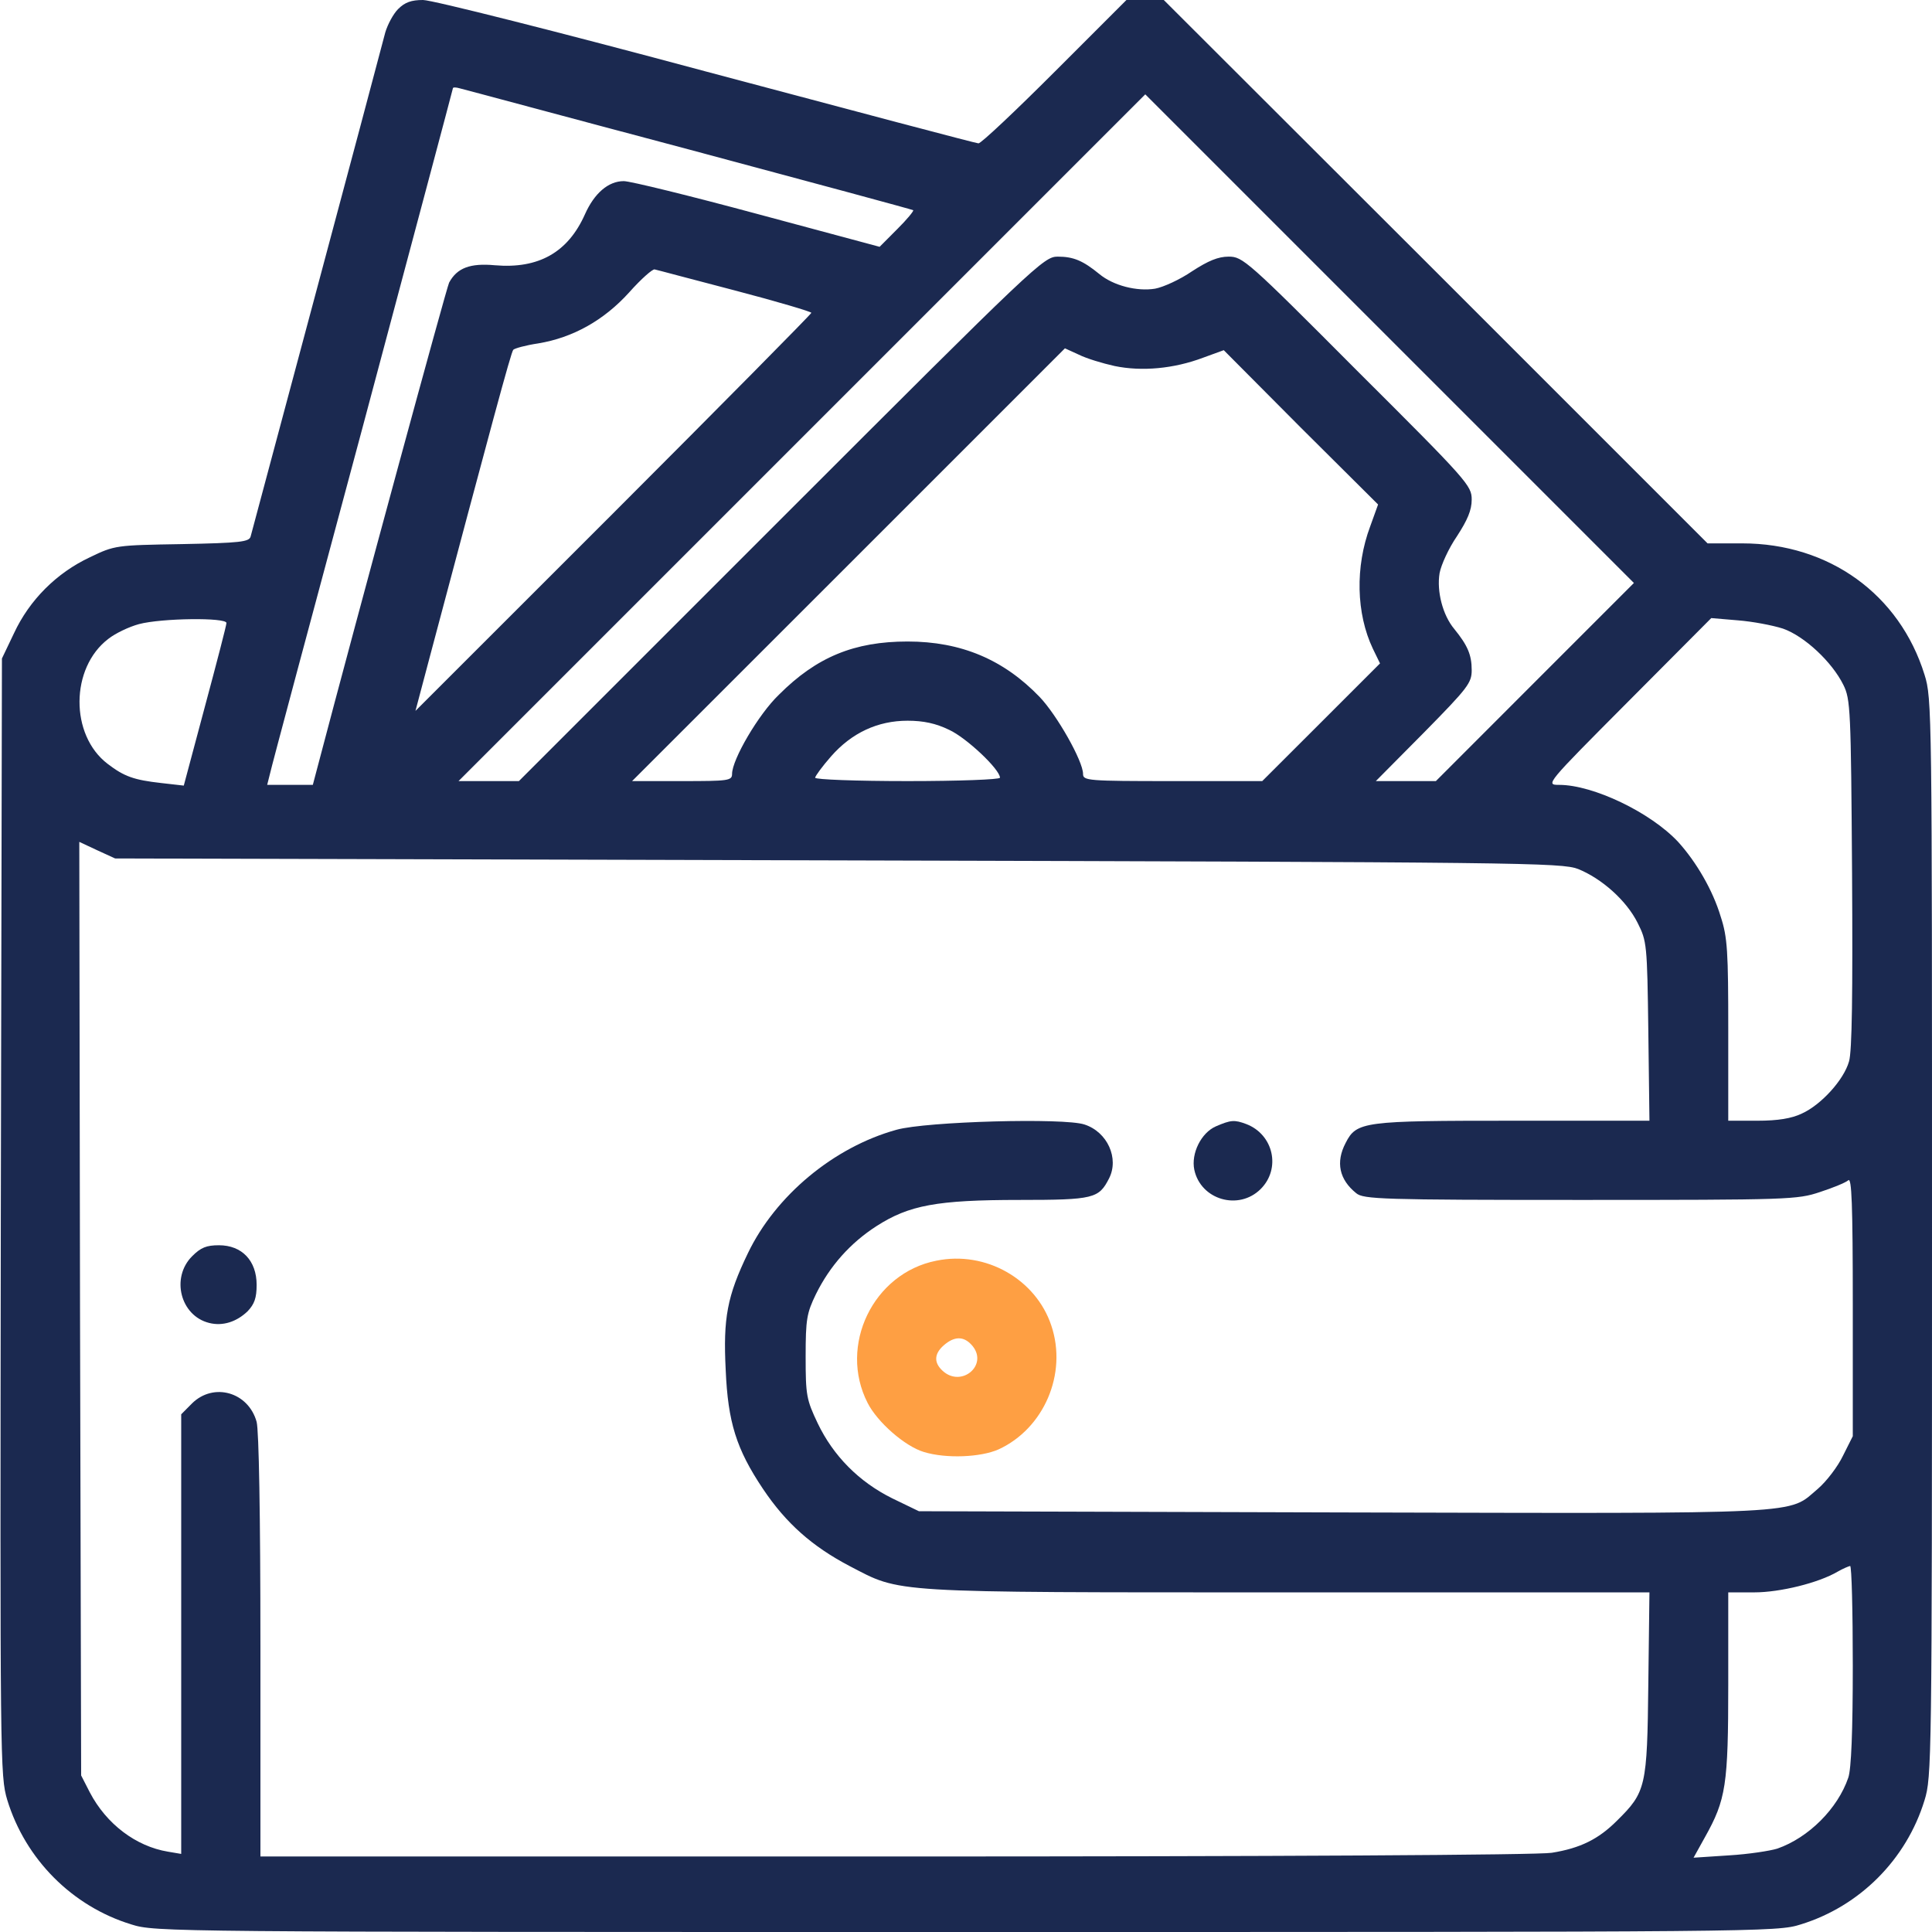<svg width="24" height="24" viewBox="0 0 24 24" fill="none" xmlns="http://www.w3.org/2000/svg">
<g clip-path="url(#clip0_32_9967)">
<path d="M4.946 0.112C4.885 0.173 4.815 0.305 4.786 0.403C4.669 0.858 3.132 6.595 3.113 6.666C3.094 6.731 2.986 6.745 2.26 6.759C1.44 6.773 1.426 6.773 1.116 6.923C0.704 7.116 0.366 7.453 0.174 7.866L0.024 8.18L0.01 15.117C0.001 21.909 0.001 22.059 0.09 22.359C0.315 23.095 0.896 23.681 1.632 23.906C1.927 24 2.091 24 12.001 24C21.91 24 22.074 24 22.369 23.906C23.101 23.681 23.682 23.1 23.907 22.364C23.996 22.078 24 21.895 24 15.375C24 8.831 24 8.677 23.907 8.381C23.597 7.383 22.721 6.75 21.643 6.75H21.212L17.837 3.375L14.457 0H14.227H13.993L13.102 0.891C12.615 1.378 12.188 1.781 12.155 1.781C12.127 1.781 10.608 1.378 8.78 0.891C6.947 0.398 5.368 0 5.255 0C5.11 0 5.03 0.028 4.946 0.112ZM8.555 1.856C10.079 2.264 11.33 2.602 11.344 2.611C11.354 2.62 11.265 2.728 11.147 2.845L10.927 3.066L9.408 2.658C8.574 2.433 7.829 2.25 7.749 2.25C7.557 2.25 7.383 2.4 7.266 2.663C7.055 3.136 6.69 3.342 6.146 3.295C5.841 3.267 5.677 3.328 5.579 3.511C5.546 3.577 4.472 7.523 3.933 9.572L3.886 9.75H3.605H3.319L3.352 9.619C3.366 9.548 3.886 7.608 4.505 5.306C5.119 3.005 5.626 1.106 5.626 1.097C5.626 1.083 5.663 1.083 5.71 1.097C5.752 1.106 7.036 1.453 8.555 1.856ZM19.069 8.47L17.837 9.703H17.466H17.091L17.686 9.103C18.235 8.545 18.282 8.484 18.282 8.325C18.282 8.133 18.23 8.016 18.066 7.814C17.921 7.641 17.846 7.345 17.883 7.12C17.902 7.017 17.996 6.811 18.099 6.661C18.23 6.459 18.282 6.338 18.282 6.206C18.282 6.033 18.235 5.977 16.861 4.608C15.493 3.234 15.437 3.188 15.263 3.188C15.132 3.188 15.01 3.239 14.808 3.37C14.658 3.473 14.452 3.567 14.349 3.586C14.124 3.623 13.829 3.548 13.655 3.403C13.454 3.239 13.336 3.188 13.14 3.188C12.966 3.188 12.872 3.277 9.704 6.445L6.446 9.703H6.071H5.696L9.961 5.438L14.227 1.172L17.26 4.205L20.297 7.242L19.069 8.47ZM9.132 3.609C9.652 3.745 10.079 3.872 10.079 3.886C10.079 3.9 8.972 5.02 7.618 6.375L5.161 8.831L5.34 8.156C6.099 5.302 6.347 4.378 6.376 4.345C6.394 4.327 6.53 4.289 6.685 4.266C7.116 4.195 7.501 3.98 7.815 3.633C7.965 3.464 8.11 3.337 8.133 3.347C8.161 3.352 8.607 3.473 9.132 3.609ZM13.847 4.547C14.185 4.617 14.583 4.58 14.944 4.444L15.202 4.35L16.158 5.311L17.119 6.267L17.021 6.539C16.833 7.041 16.847 7.622 17.054 8.058L17.143 8.241L16.412 8.972L15.68 9.703H14.565C13.51 9.703 13.454 9.698 13.454 9.614C13.454 9.455 13.13 8.883 12.915 8.658C12.469 8.194 11.94 7.969 11.274 7.969C10.613 7.969 10.144 8.161 9.676 8.63C9.422 8.873 9.094 9.436 9.094 9.614C9.094 9.698 9.047 9.703 8.476 9.703H7.852L10.543 7.013L13.229 4.327L13.402 4.406C13.496 4.453 13.697 4.514 13.847 4.547ZM2.813 7.739C2.813 7.767 2.691 8.236 2.546 8.775L2.283 9.759L2.002 9.727C1.665 9.689 1.543 9.647 1.336 9.488C0.868 9.131 0.872 8.297 1.346 7.936C1.435 7.866 1.604 7.786 1.726 7.753C2.007 7.678 2.813 7.669 2.813 7.739ZM22.149 7.809C22.416 7.903 22.758 8.222 22.899 8.508C22.988 8.686 22.993 8.817 23.007 10.852C23.016 12.338 23.007 13.064 22.969 13.186C22.904 13.416 22.622 13.725 22.383 13.833C22.257 13.894 22.083 13.922 21.835 13.922H21.469V12.802C21.469 11.822 21.46 11.644 21.375 11.386C21.277 11.058 21.071 10.706 20.846 10.458C20.504 10.092 19.791 9.75 19.369 9.75C19.196 9.75 19.201 9.745 20.227 8.714L21.258 7.678L21.587 7.706C21.769 7.72 22.018 7.767 22.149 7.809ZM11.79 9.066C12.005 9.164 12.422 9.558 12.422 9.661C12.422 9.684 11.907 9.703 11.274 9.703C10.641 9.703 10.126 9.684 10.126 9.661C10.126 9.642 10.215 9.52 10.322 9.398C10.58 9.103 10.904 8.953 11.274 8.953C11.471 8.953 11.626 8.986 11.79 9.066ZM10.407 10.688C18.952 10.711 19.393 10.716 19.604 10.795C19.894 10.912 20.204 11.184 20.344 11.466C20.457 11.691 20.462 11.728 20.476 12.806L20.49 13.922H18.797C16.936 13.922 16.852 13.931 16.716 14.198C16.59 14.438 16.637 14.653 16.847 14.822C16.936 14.897 17.157 14.906 19.632 14.906C22.233 14.906 22.327 14.902 22.608 14.808C22.768 14.756 22.927 14.691 22.96 14.662C23.002 14.625 23.016 14.944 23.016 16.228V17.841L22.894 18.084C22.829 18.22 22.688 18.403 22.585 18.492C22.201 18.816 22.533 18.802 16.683 18.788L11.415 18.773L11.086 18.614C10.669 18.408 10.351 18.084 10.158 17.681C10.018 17.386 10.008 17.334 10.008 16.852C10.008 16.387 10.022 16.312 10.135 16.078C10.308 15.727 10.562 15.441 10.89 15.23C11.293 14.972 11.635 14.906 12.666 14.906C13.59 14.906 13.65 14.887 13.777 14.639C13.904 14.391 13.758 14.062 13.472 13.969C13.219 13.884 11.508 13.931 11.138 14.034C10.355 14.25 9.633 14.855 9.291 15.567C9.033 16.102 8.982 16.373 9.015 17.02C9.043 17.667 9.146 18 9.479 18.497C9.765 18.923 10.088 19.209 10.552 19.453C11.204 19.791 10.988 19.781 15.999 19.781H20.49L20.476 20.916C20.462 22.2 20.447 22.261 20.087 22.617C19.857 22.847 19.632 22.959 19.276 23.016C19.116 23.044 15.816 23.062 11.124 23.062H3.235V20.447C3.235 18.802 3.216 17.77 3.188 17.663C3.085 17.292 2.654 17.17 2.386 17.433L2.251 17.569V20.302V23.03L2.086 23.002C1.688 22.936 1.322 22.659 1.116 22.266L1.008 22.055L0.994 16.256L0.985 10.458L1.205 10.561L1.43 10.664L10.407 10.688ZM23.016 20.691C23.016 21.502 22.997 21.98 22.96 22.083C22.829 22.467 22.468 22.828 22.079 22.964C21.99 22.992 21.718 23.034 21.479 23.048L21.038 23.077L21.179 22.823C21.441 22.355 21.469 22.177 21.469 20.92V19.781H21.793C22.111 19.781 22.59 19.664 22.829 19.523C22.894 19.486 22.96 19.458 22.983 19.453C23.002 19.453 23.016 20.011 23.016 20.691Z" fill="#1B2950"/>
<path d="M15.104 13.992C14.921 14.072 14.794 14.329 14.836 14.531C14.916 14.906 15.389 15.042 15.661 14.77C15.914 14.517 15.821 14.095 15.483 13.964C15.333 13.908 15.291 13.912 15.104 13.992Z" fill="#1B2950"/>
<path d="M2.387 15.605C2.12 15.872 2.241 16.345 2.598 16.434C2.767 16.477 2.94 16.42 3.076 16.289C3.16 16.2 3.188 16.125 3.188 15.961C3.188 15.661 3.006 15.469 2.72 15.469C2.565 15.469 2.495 15.497 2.387 15.605Z" fill="#1B2950"/>
<path d="M11.631 15.661C10.848 15.815 10.412 16.715 10.778 17.428C10.899 17.667 11.242 17.967 11.476 18.037C11.753 18.122 12.184 18.103 12.404 18.005C12.967 17.747 13.262 17.067 13.06 16.467C12.868 15.89 12.245 15.534 11.631 15.661ZM12.085 16.725C12.273 16.964 11.94 17.24 11.71 17.029C11.593 16.922 11.603 16.805 11.748 16.692C11.874 16.594 11.987 16.603 12.085 16.725Z" fill="#FE9F43"/>
</g>
<defs>
<clipPath id="clip0_32_9967">
<rect width="24" height="24" fill="white"/>
</clipPath>
</defs>
</svg>
